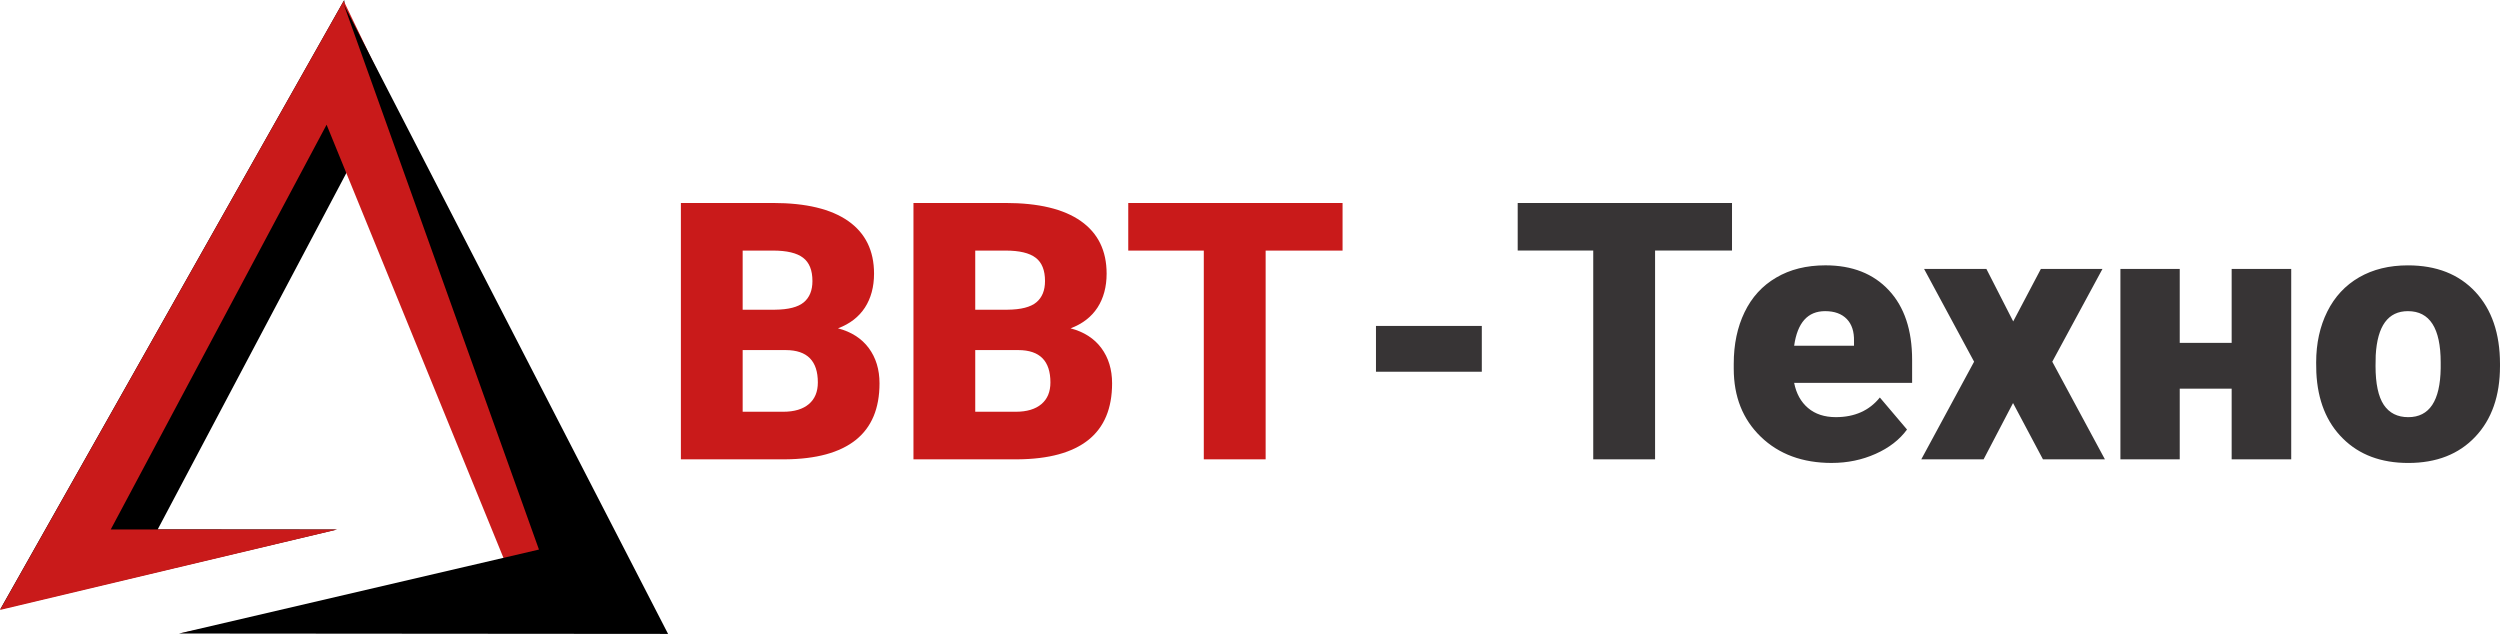 <?xml version="1.0" encoding="UTF-8"?> <svg xmlns="http://www.w3.org/2000/svg" xmlns:xlink="http://www.w3.org/1999/xlink" xmlns:xodm="http://www.corel.com/coreldraw/odm/2003" xml:space="preserve" width="224.528mm" height="56.932mm" version="1.1" style="shape-rendering:geometricPrecision; text-rendering:geometricPrecision; image-rendering:optimizeQuality; fill-rule:evenodd; clip-rule:evenodd" viewBox="0 0 3098.86 785.76"> <defs> <style type="text/css"> .fil0 {fill:black} .fil1 {fill:#C91A1A} .fil3 {fill:#373435;fill-rule:nonzero} .fil2 {fill:#C91A1A;fill-rule:nonzero} </style> </defs> <g id="Слой_x0020_1">  <polygon class="fil0" points="426.69,0 0.35,755.16 417.52,656.3 195.52,656.11 442.21,190.1 "></polygon> <polygon class="fil1" points="788.35,754.58 426.05,1.15 -0,756.07 417.92,656.4 137.27,656.28 404.82,154.59 629.43,704.69 225.12,784.5 "></polygon> <polygon class="fil0" points="828.1,785.76 426.24,5.81 668.05,681.19 221.86,785.29 "></polygon> <g id="_2221725873952"> <path class="fil2" d="M843.98 569.39l0 -317.79 114.13 0c40.9,0 72.04,7.45 93.34,22.42 21.31,14.97 31.96,36.73 31.96,65.18 0,16.39 -3.8,30.47 -11.32,42.09 -7.6,11.62 -18.7,20.19 -33.37,25.7 16.54,4.32 29.28,12.51 38.14,24.43 8.86,11.99 13.33,26.52 13.33,43.73 0,31.21 -9.83,54.6 -29.57,70.32 -19.74,15.64 -48.94,23.61 -87.6,23.91l-129.03 0zm76.58 -135.43l0 76.43 50.21 0c13.86,0 24.43,-3.2 31.88,-9.54 7.45,-6.33 11.1,-15.27 11.1,-26.82 0,-26.59 -13.11,-39.93 -39.48,-40.08l-53.71 0zm0 -50.06l40 0c16.69,-0.15 28.61,-3.2 35.76,-9.16 7.15,-5.96 10.73,-14.75 10.73,-26.37 0,-13.41 -3.87,-23.02 -11.62,-28.9 -7.67,-5.89 -20.11,-8.86 -37.32,-8.86l-37.55 0 0 73.3zm211.71 185.49l0 -317.79 114.13 0c40.9,0 72.04,7.45 93.34,22.42 21.31,14.97 31.96,36.73 31.96,65.18 0,16.39 -3.8,30.47 -11.32,42.09 -7.6,11.62 -18.7,20.19 -33.37,25.7 16.54,4.32 29.28,12.51 38.14,24.43 8.86,11.99 13.33,26.52 13.33,43.73 0,31.21 -9.83,54.6 -29.57,70.32 -19.74,15.64 -48.94,23.61 -87.6,23.91l-129.03 0zm76.58 -135.43l0 76.43 50.21 0c13.86,0 24.43,-3.2 31.88,-9.54 7.45,-6.33 11.1,-15.27 11.1,-26.82 0,-26.59 -13.11,-39.93 -39.48,-40.08l-53.71 0zm0 -50.06l40 0c16.69,-0.15 28.61,-3.2 35.76,-9.16 7.15,-5.96 10.73,-14.75 10.73,-26.37 0,-13.41 -3.87,-23.02 -11.62,-28.9 -7.67,-5.89 -20.11,-8.86 -37.32,-8.86l-37.55 0 0 73.3zm455.31 -73.3l-95.35 0 0 258.79 -76.66 0 0 -258.79 -93.64 0 0 -59 265.65 0 0 59z"></path> <path class="fil3" d="M1836.77 460.77l-131.19 0 0 -56.76 131.19 0 0 56.76zm310.12 -150.18l-95.35 0 0 258.79 -76.65 0 0 -258.79 -93.64 0 0 -59 265.65 0 0 59zm123.74 263.26c-36.28,0 -65.56,-10.8 -87.98,-32.41 -22.42,-21.6 -33.6,-49.76 -33.6,-84.4l0 -6.11c0,-24.14 4.47,-45.44 13.41,-63.92 8.94,-18.55 21.98,-32.85 39.19,-42.91 17.13,-10.13 37.54,-15.2 61.08,-15.2 33.15,0 59.37,10.28 78.59,30.91 19.22,20.63 28.83,49.32 28.83,86.19l0 28.61 -146.23 0c2.61,13.18 8.34,23.61 17.21,31.14 8.86,7.52 20.34,11.32 34.49,11.32 23.24,0 41.49,-8.12 54.53,-24.36l33.67 39.7c-9.16,12.59 -22.2,22.72 -38.96,30.17 -16.84,7.52 -34.94,11.25 -54.23,11.25zm-8.34 -188.17c-21.53,0 -34.34,14.3 -38.37,42.91l74.2 0 0 -5.66c0.3,-11.84 -2.68,-21.01 -8.94,-27.49 -6.26,-6.48 -15.27,-9.76 -26.89,-9.76zm233.17 12.74l34.27 -65.03 76.36 0 -62.2 114.95 65.26 121.05 -76.8 0 -37.1 -69.8 -36.5 69.8 -77.25 0 65.48 -121.05 -61.98 -114.95 77.25 0 33.23 65.03zm344.61 170.97l-73.83 0 0 -87.61 -64.36 0 0 87.61 -73.53 0 0 -236 73.53 0 0 91.63 64.36 0 0 -91.63 73.83 0 0 236zm30.92 -120.16c0,-23.61 4.62,-44.62 13.78,-63.02 9.16,-18.4 22.35,-32.55 39.48,-42.46 17.21,-9.91 37.32,-14.82 60.49,-14.82 35.31,0 63.17,10.95 83.58,32.85 20.34,21.9 30.54,51.7 30.54,89.39l0 2.61c0,36.8 -10.21,66.08 -30.69,87.68 -20.41,21.6 -48.12,32.41 -82.99,32.41 -33.67,0 -60.64,-10.06 -80.98,-30.24 -20.41,-20.11 -31.36,-47.45 -33,-81.94l-0.22 -12.44zm73.6 4.54c0,21.83 3.43,37.84 10.21,48.05 6.85,10.2 16.98,15.27 30.39,15.27 26.15,0 39.56,-20.19 40.15,-60.49l0 -7.38c0,-42.39 -13.56,-63.54 -40.6,-63.54 -24.58,0 -37.92,18.25 -39.93,54.75l-0.22 13.34z"></path> </g> </g> </svg> 